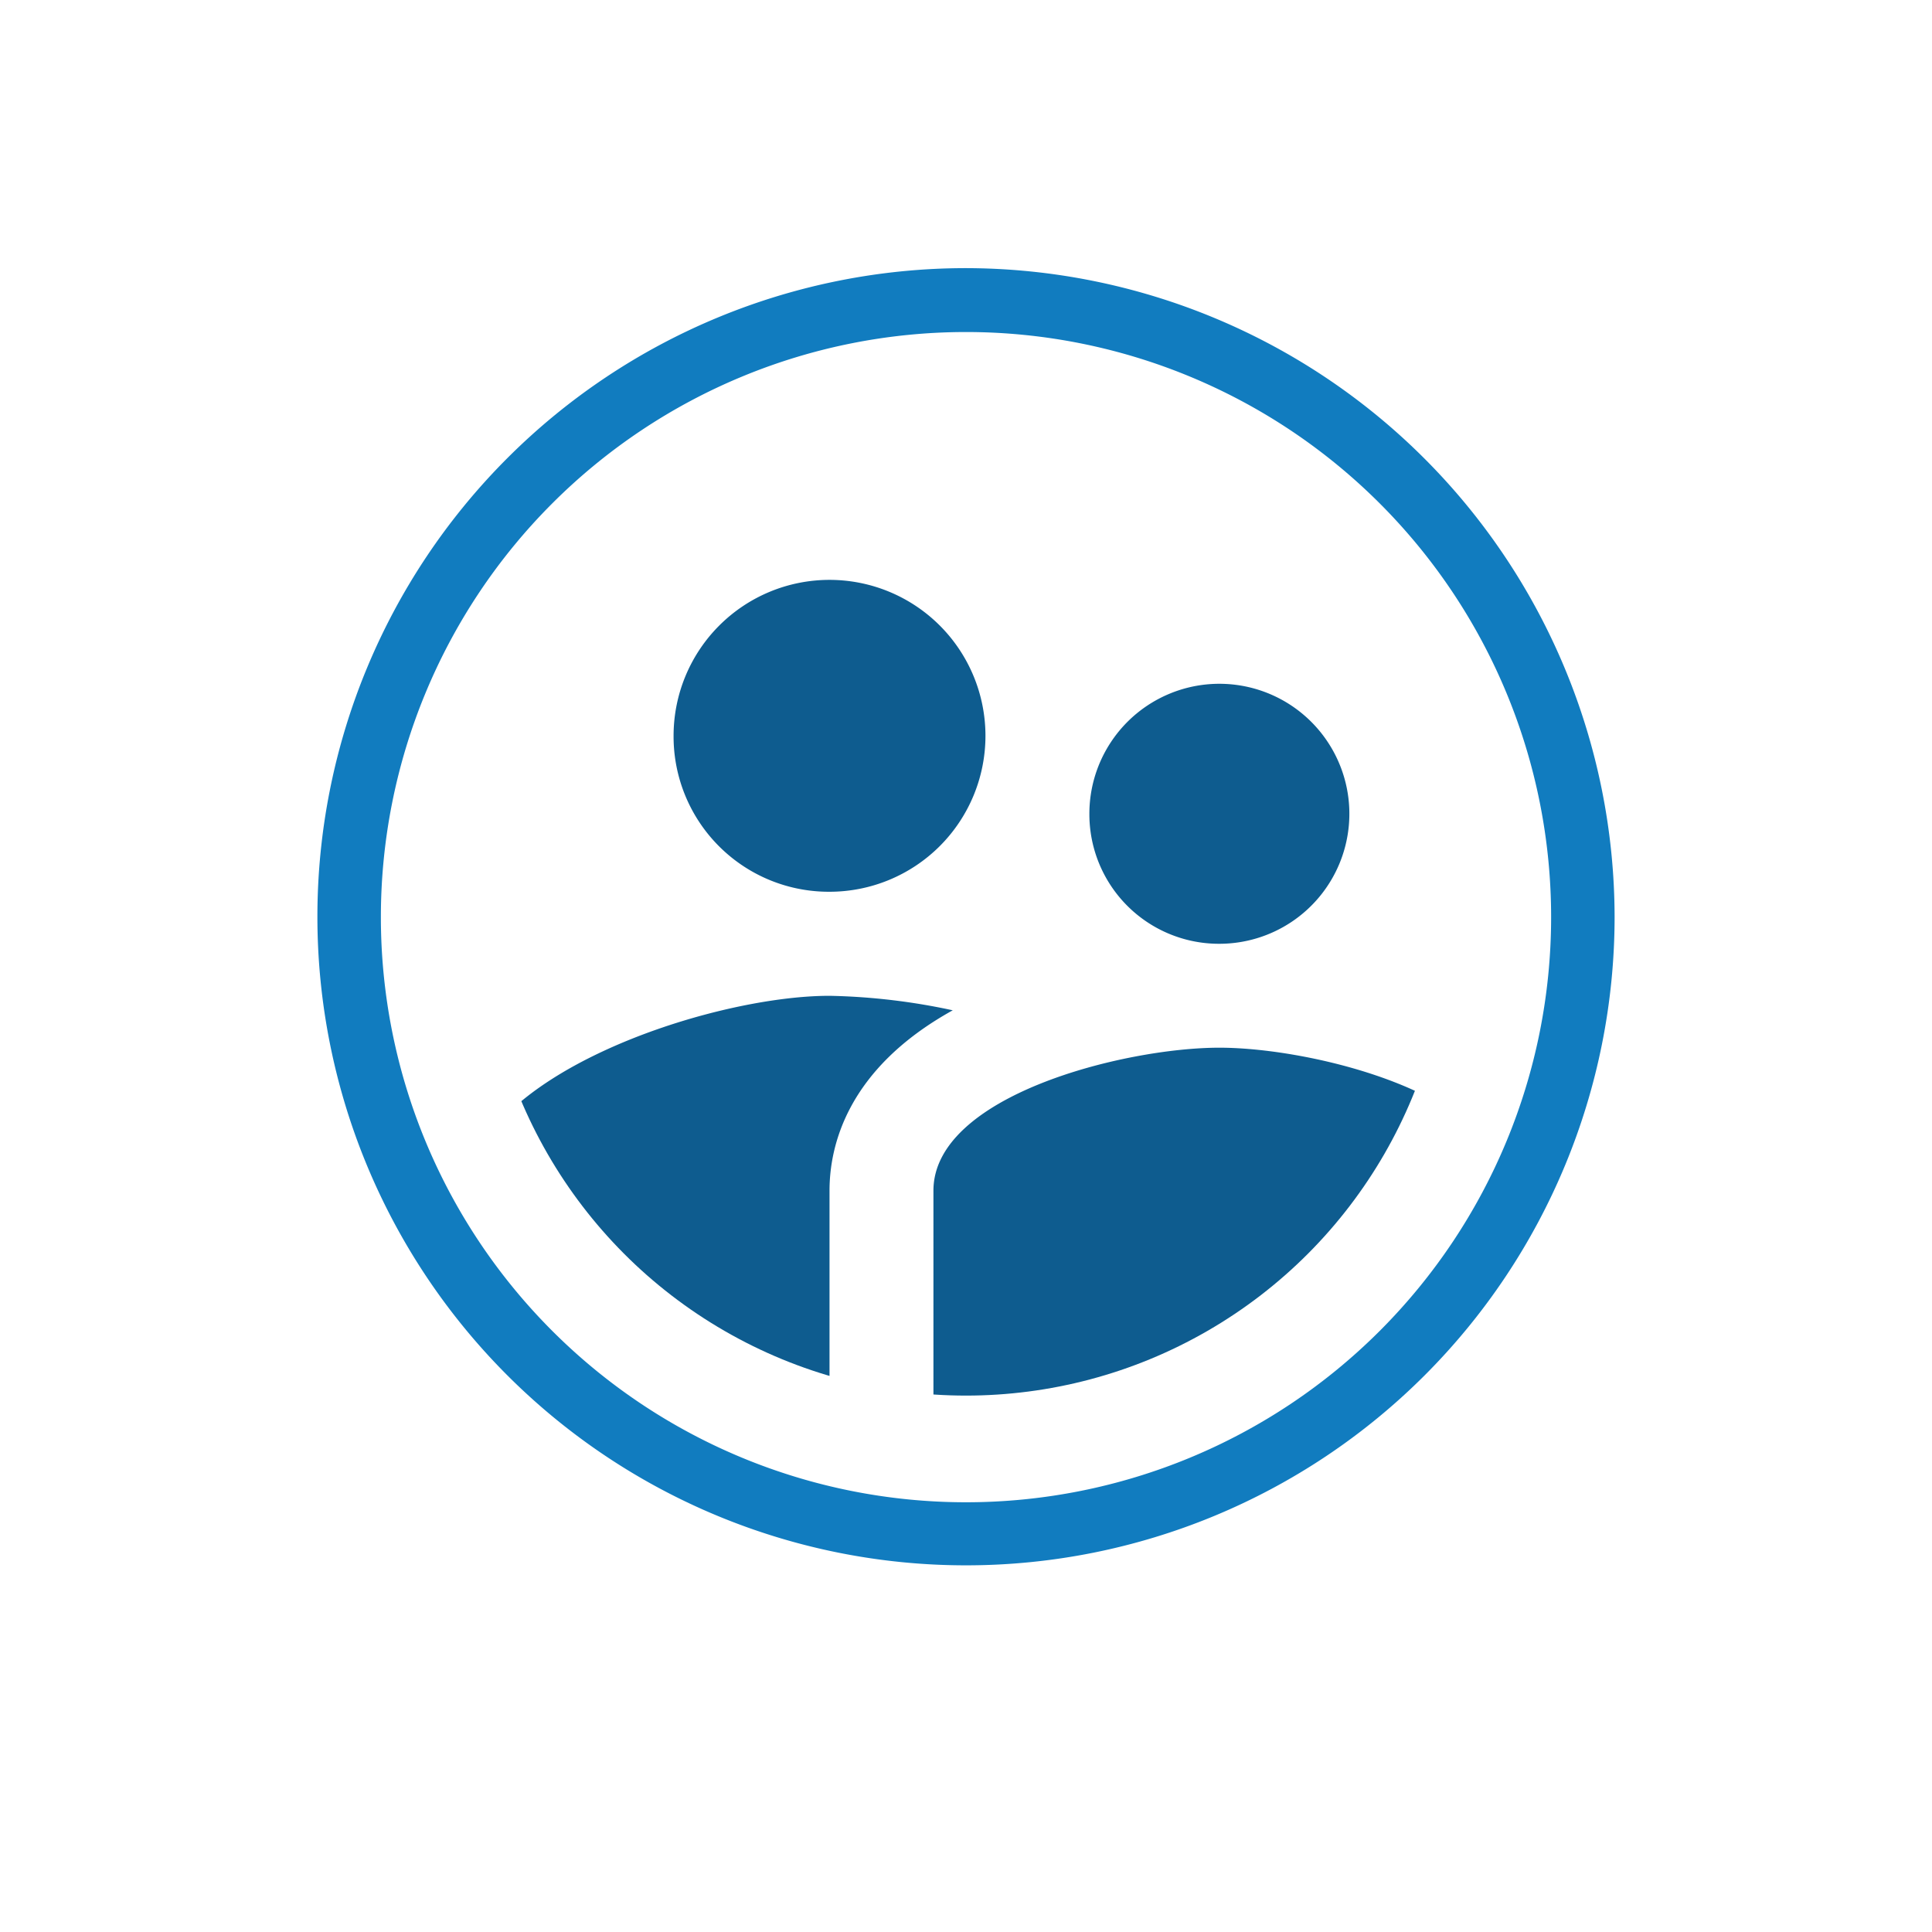 <svg id="Layer_1" data-name="Layer 1" xmlns="http://www.w3.org/2000/svg" xmlns:xlink="http://www.w3.org/1999/xlink" viewBox="0 0 140 140"><defs><style>.cls-1{fill:none;}.cls-2{clip-path:url(#clip-path);}.cls-3{fill:#0e5c8f;}.cls-4{fill:#117cbf;}</style><clipPath id="clip-path"><circle class="cls-1" cx="70" cy="66.13" r="35"/></clipPath></defs><title>digitUSPsArtboard 97 copy</title><g class="cls-2"><path class="cls-3" d="M88.36,68.39A9.42,9.42,0,1,0,78.94,59,9.39,9.39,0,0,0,88.36,68.39ZM60.11,64.62a11.3,11.3,0,1,0-11.3-11.3A11.25,11.25,0,0,0,60.11,64.62Zm28.25,11.3c-6.89,0-20.72,3.47-20.72,10.36V118.7l41.43-23.95V86.28C109.08,79.39,95.25,75.92,88.36,75.92ZM60.11,72.16c-8.78,0-26.37,5.9-26.37,14.68v7.92L60.11,118.7V86.28c0-3.2,1.24-8.81,8.93-13.07A46.27,46.27,0,0,0,60.11,72.16Z"/></g><path class="cls-4" d="M70,24.06a42.4,42.4,0,1,1-42.4,42.4A42.4,42.4,0,0,1,70,24.06m0-4.63a47,47,0,1,0,47,47,47.08,47.08,0,0,0-47-47Z"/></svg>